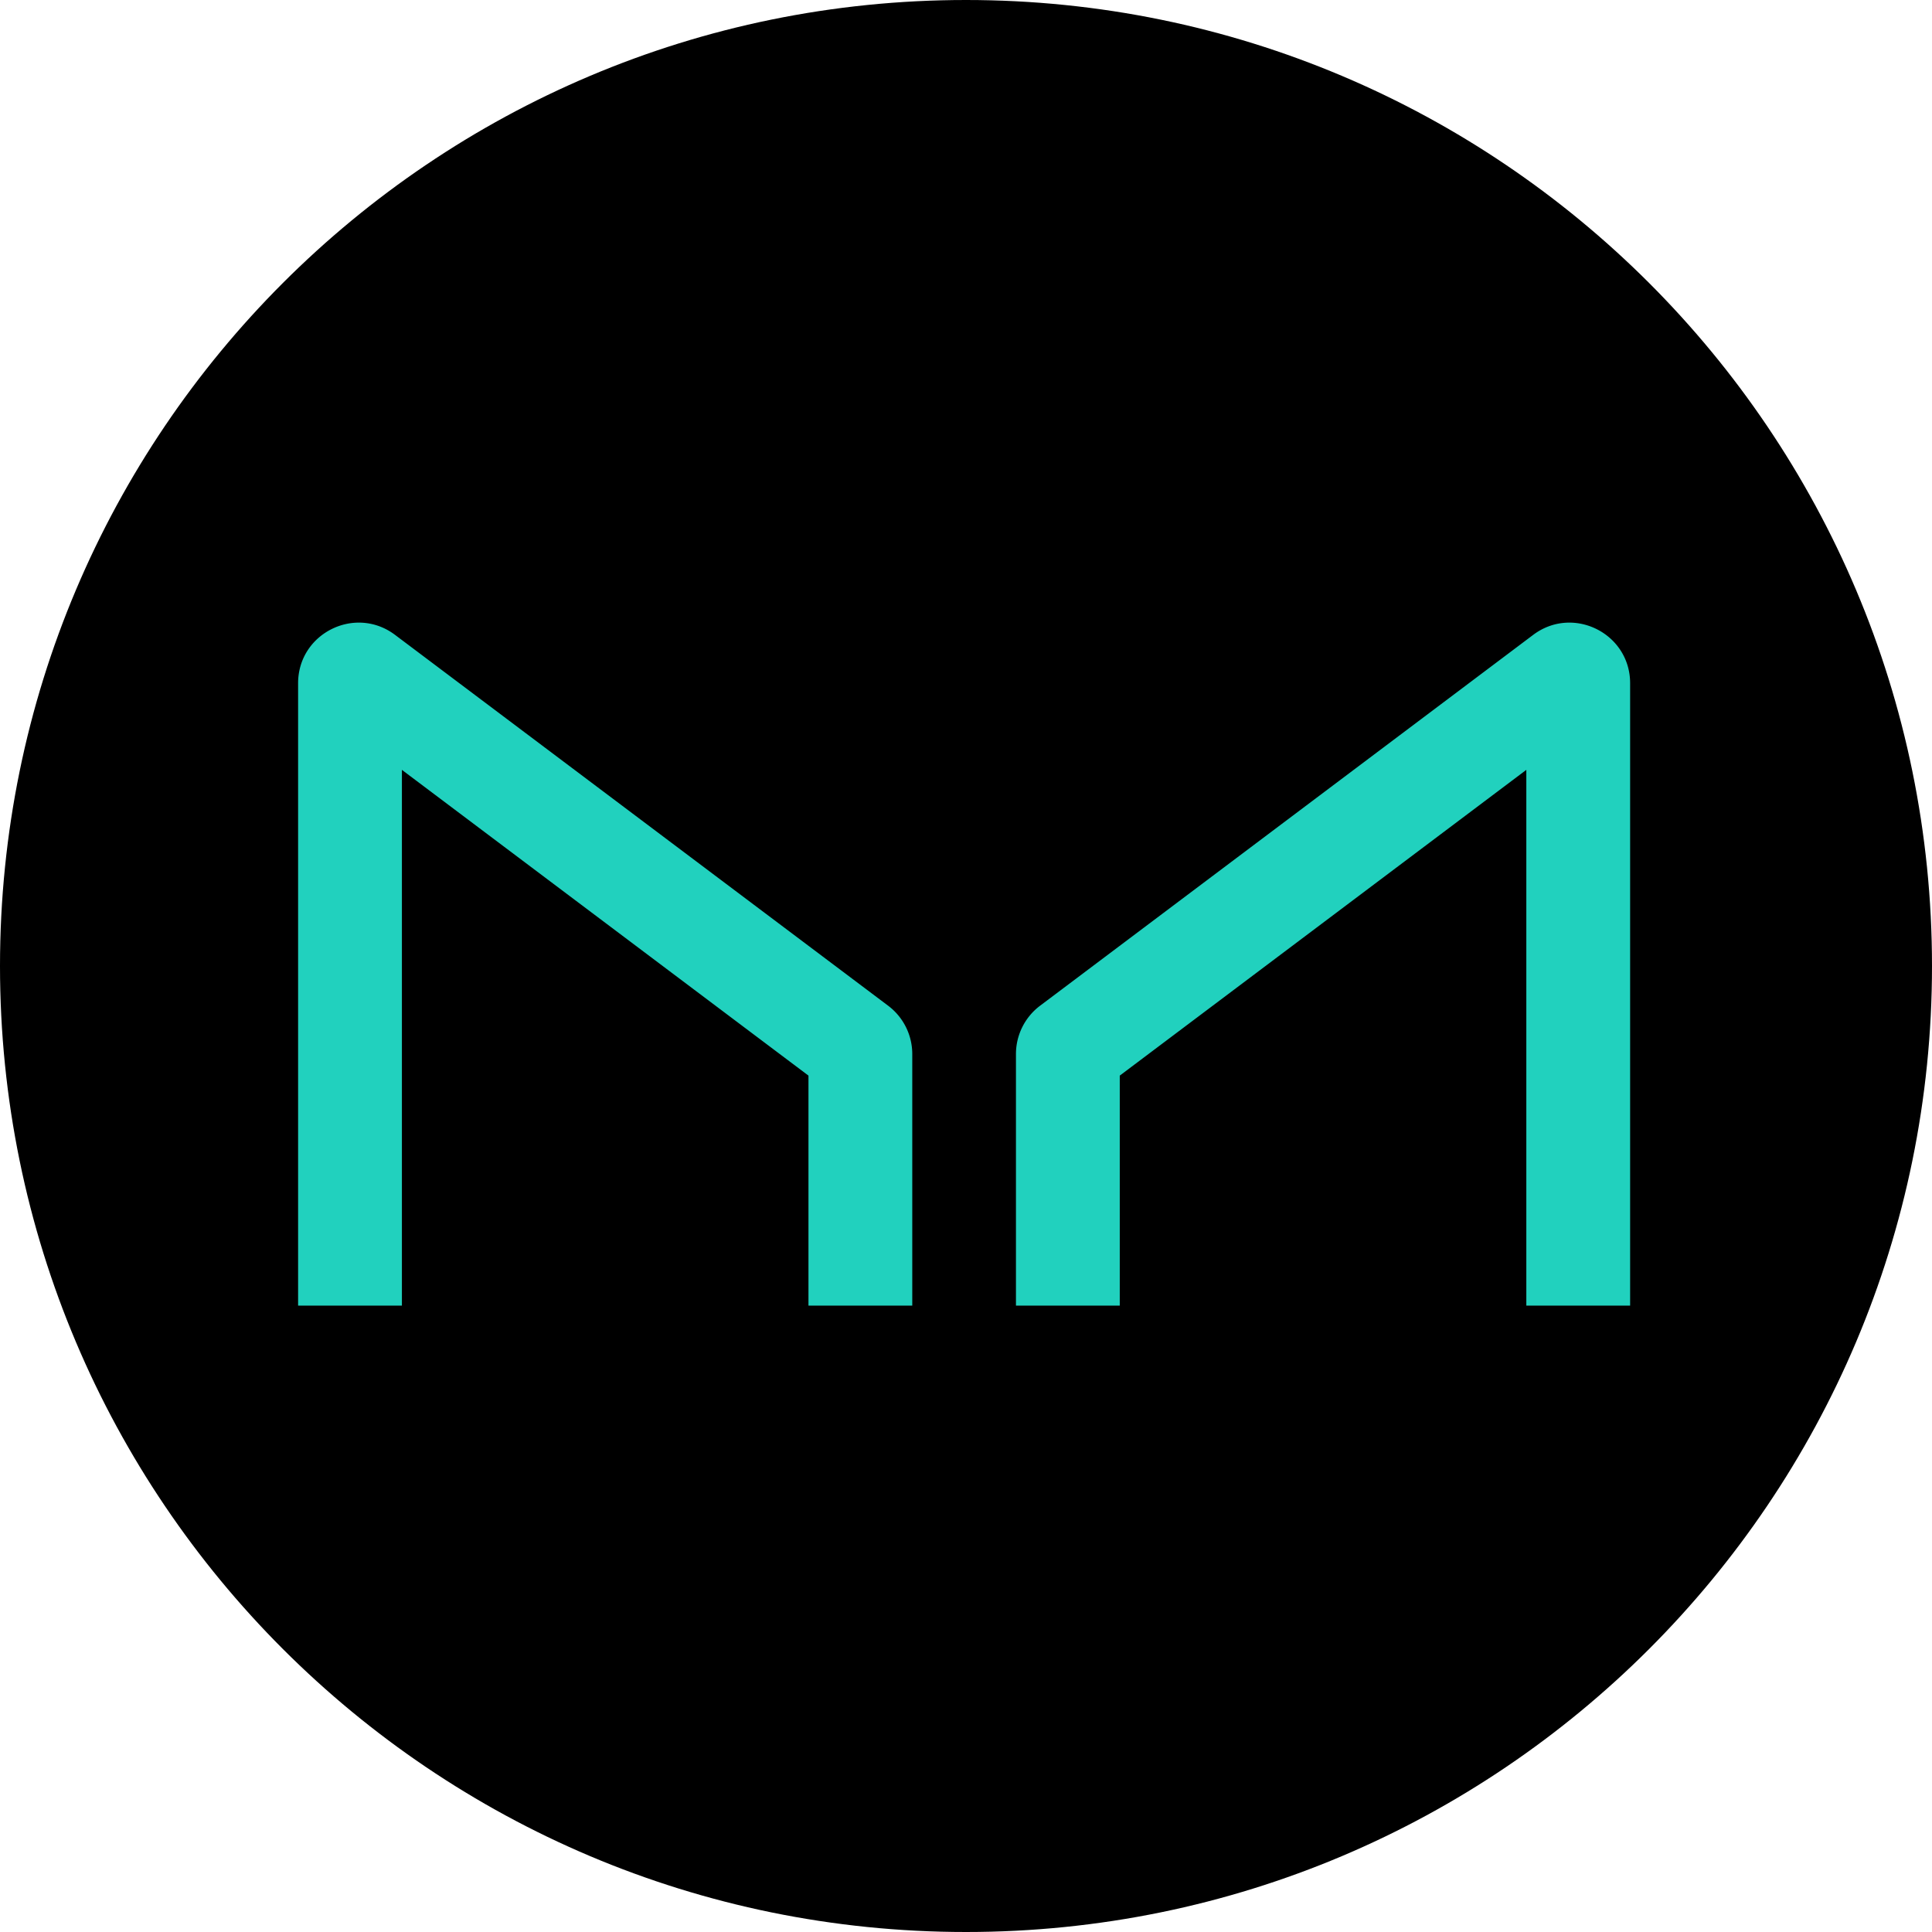 <svg xmlns="http://www.w3.org/2000/svg" fill="none" viewBox="0 0 512 512"><path fill="#000" d="M256 512c141.385 0 256-114.615 256-256S397.385 0 256 0 0 114.615 0 256s114.615 256 256 256"/><path fill="#21D1BE" d="M106.509 346V204.021l107.742 81.028V346h27.509v-66.667c0-5.039-2.369-9.784-6.398-12.813l-130.667-98.268C94.121 160.299 79 167.839 79 181.066V346zm297.982 0V204.021l-107.743 81.028V346h-27.509v-66.667a16.03 16.03 0 0 1 6.399-12.813l130.665-98.268c10.576-7.953 25.697-.413 25.697 12.814V346z"/></svg>
